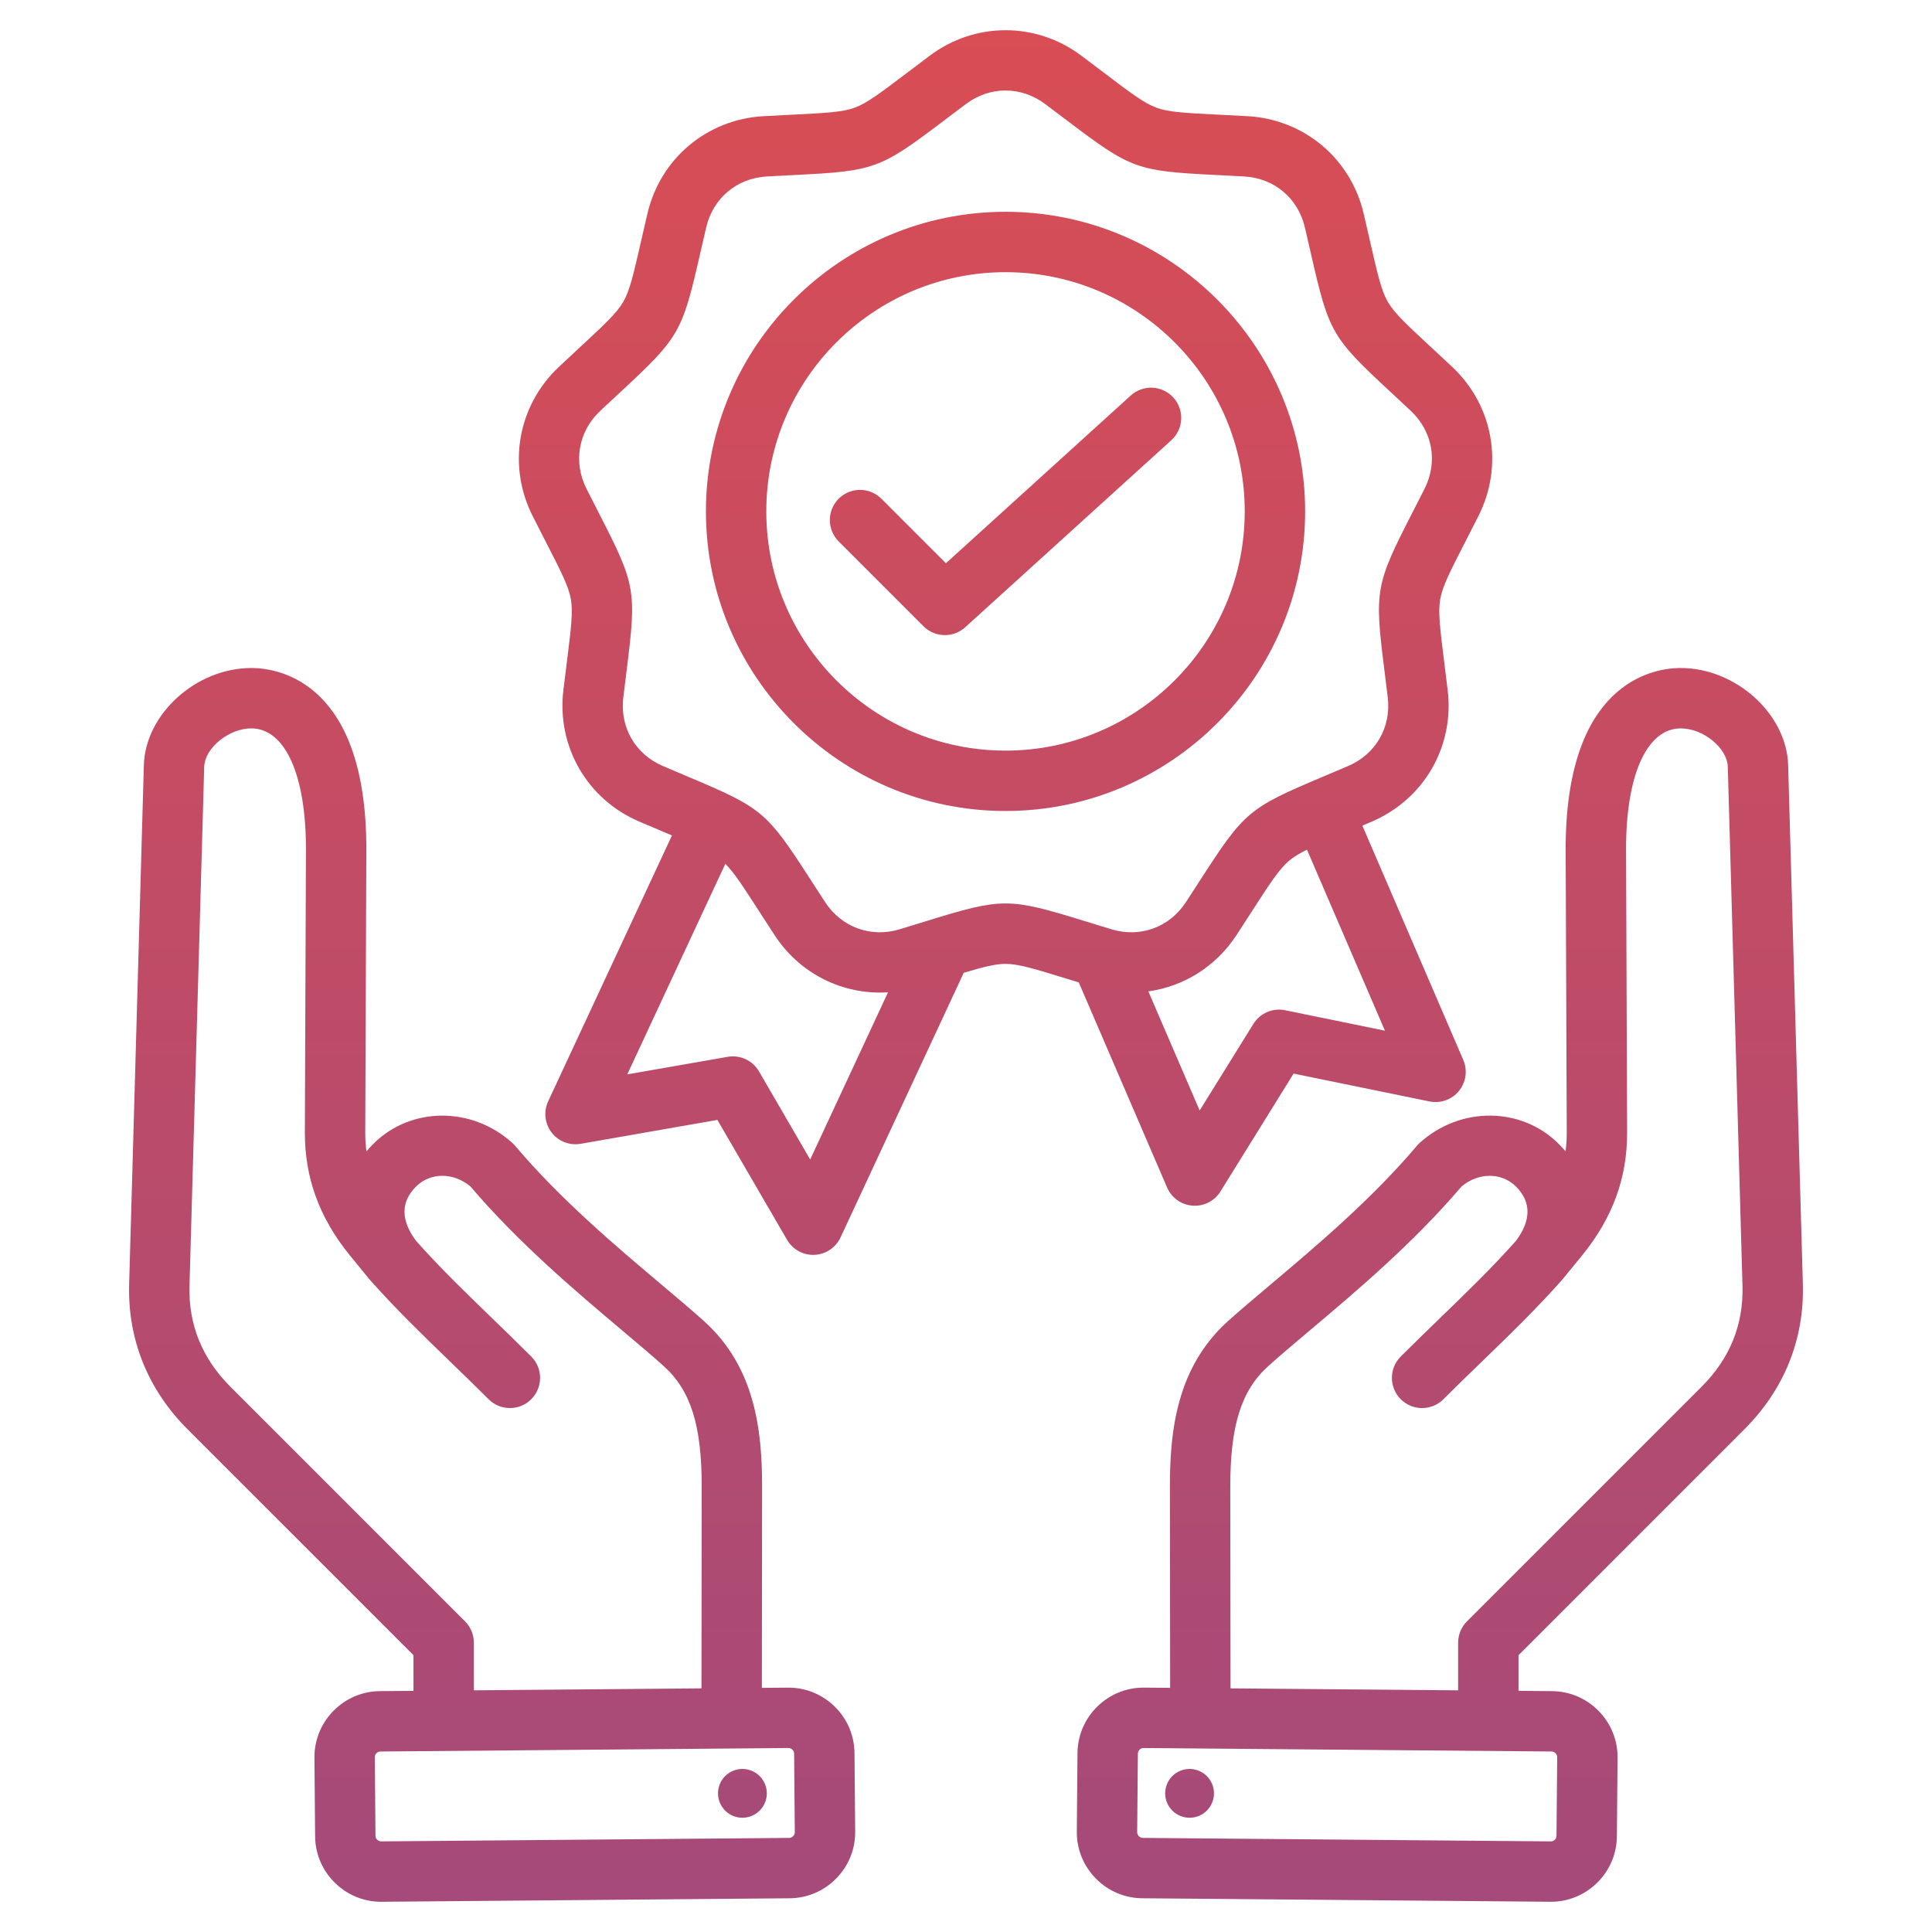 <svg xmlns="http://www.w3.org/2000/svg" width="98" height="98" viewBox="0 0 98 98" fill="none"><path fill-rule="evenodd" clip-rule="evenodd" d="M59.2 60.235C59.425 60.759 59.923 61.114 60.492 61.157C60.53 61.16 60.568 61.161 60.606 61.161C61.133 61.161 61.627 60.889 61.907 60.437L65.617 54.458L72.51 55.87C73.07 55.984 73.645 55.779 74.005 55.336C74.365 54.894 74.449 54.288 74.224 53.764L69.105 41.879C69.261 41.812 69.422 41.744 69.59 41.672C72.23 40.541 73.775 37.866 73.434 35.014C73.371 34.485 73.311 34.014 73.258 33.59C73.046 31.894 72.939 31.042 73.054 30.391C73.168 29.74 73.56 28.976 74.341 27.455C74.535 27.075 74.752 26.653 74.992 26.177C76.288 23.614 75.752 20.571 73.658 18.606C73.269 18.241 72.921 17.918 72.608 17.628C71.354 16.465 70.725 15.881 70.395 15.309C70.064 14.737 69.873 13.9 69.493 12.233C69.398 11.817 69.292 11.354 69.171 10.834C68.516 8.038 66.149 6.053 63.282 5.893C62.749 5.864 62.275 5.84 61.849 5.819C60.141 5.734 59.284 5.691 58.663 5.465C58.042 5.239 57.358 4.721 55.995 3.688C55.655 3.43 55.276 3.143 54.849 2.824C52.55 1.103 49.461 1.103 47.162 2.824C46.735 3.143 46.356 3.43 46.017 3.688C44.653 4.721 43.969 5.239 43.348 5.465C42.727 5.691 41.87 5.734 40.162 5.819C39.736 5.84 39.262 5.864 38.729 5.893C35.862 6.053 33.495 8.039 32.841 10.834C32.719 11.354 32.613 11.817 32.518 12.233C32.138 13.9 31.947 14.737 31.616 15.309C31.286 15.881 30.657 16.465 29.403 17.628C29.091 17.918 28.742 18.241 28.354 18.606C26.26 20.571 25.723 23.614 27.019 26.177C27.259 26.653 27.476 27.075 27.67 27.454C28.451 28.976 28.843 29.74 28.957 30.391C29.072 31.041 28.965 31.893 28.753 33.59C28.7 34.013 28.64 34.484 28.577 35.014C28.236 37.866 29.781 40.541 32.421 41.672C32.911 41.882 33.349 42.066 33.742 42.232C33.861 42.282 33.974 42.33 34.085 42.377L27.805 55.864C27.565 56.381 27.631 56.989 27.978 57.442C28.325 57.895 28.895 58.117 29.457 58.019L36.389 56.807L39.924 62.891C40.199 63.364 40.704 63.653 41.248 63.653C41.27 63.653 41.294 63.652 41.317 63.651C41.887 63.625 42.395 63.285 42.636 62.768L48.885 49.345C49.888 49.044 50.495 48.892 51.006 48.892C51.667 48.892 52.487 49.145 54.121 49.649C54.31 49.708 54.511 49.769 54.721 49.834L59.2 60.235ZM65.186 51.244C64.558 51.115 63.916 51.392 63.578 51.937L60.852 56.329L58.249 50.287C60.036 50.039 61.67 49.038 62.715 47.44C63.007 46.993 63.265 46.594 63.496 46.236C64.424 44.799 64.89 44.078 65.396 43.654C65.623 43.463 65.909 43.291 66.296 43.099L70.25 52.281L65.186 51.244ZM41.096 58.816L38.499 54.346C38.177 53.791 37.543 53.497 36.912 53.607L31.819 54.497L36.792 43.817C37.236 44.258 37.695 44.968 38.514 46.236C38.745 46.595 39.002 46.993 39.294 47.44C40.586 49.416 42.779 50.48 45.045 50.335L41.096 58.816ZM51.005 45.828C49.963 45.828 48.92 46.126 46.986 46.723C46.584 46.847 46.136 46.985 45.632 47.138C44.174 47.578 42.692 47.039 41.857 45.764C41.569 45.323 41.315 44.929 41.086 44.575C38.89 41.175 38.66 40.982 34.93 39.41C34.542 39.246 34.11 39.064 33.625 38.856C32.224 38.256 31.436 36.891 31.617 35.378C31.68 34.855 31.738 34.389 31.79 33.971C32.294 29.955 32.242 29.659 30.394 26.057C30.202 25.682 29.988 25.265 29.751 24.795C29.063 23.435 29.337 21.882 30.449 20.839C30.833 20.479 31.177 20.16 31.485 19.873C34.453 17.12 34.603 16.86 35.503 12.914C35.597 12.503 35.701 12.046 35.822 11.533C36.169 10.049 37.377 9.036 38.899 8.951C39.425 8.922 39.893 8.898 40.314 8.877C44.356 8.676 44.639 8.573 47.865 6.129C48.201 5.874 48.575 5.591 48.997 5.276C50.217 4.362 51.793 4.362 53.014 5.276C53.435 5.591 53.809 5.874 54.145 6.129C57.371 8.573 57.654 8.676 61.696 8.877C62.117 8.898 62.586 8.922 63.111 8.951C64.633 9.036 65.841 10.049 66.189 11.533C66.309 12.046 66.413 12.503 66.507 12.914C67.407 16.86 67.557 17.12 70.525 19.873C70.834 20.16 71.177 20.479 71.561 20.839C72.673 21.882 72.946 23.435 72.259 24.795C72.021 25.265 71.807 25.682 71.615 26.057C69.768 29.659 69.716 29.955 70.22 33.971C70.272 34.389 70.331 34.855 70.393 35.377C70.574 36.891 69.785 38.256 68.385 38.856C67.9 39.063 67.468 39.246 67.08 39.409C63.35 40.981 63.12 41.175 60.924 44.575C60.696 44.929 60.441 45.323 60.153 45.764C59.319 47.039 57.838 47.579 56.378 47.138C55.874 46.985 55.426 46.847 55.024 46.723C53.089 46.126 52.047 45.828 51.005 45.828ZM66.202 25.94C66.202 17.56 59.385 10.743 51.005 10.743C42.625 10.743 35.808 17.56 35.808 25.94C35.808 34.32 42.625 41.137 51.005 41.137C59.384 41.137 66.202 34.32 66.202 25.94ZM51.005 38.075C44.314 38.075 38.87 32.631 38.87 25.94C38.87 19.249 44.314 13.806 51.005 13.806C57.696 13.806 63.139 19.249 63.139 25.94C63.139 32.631 57.696 38.075 51.005 38.075ZM59.415 22.33L48.958 31.819C48.666 32.084 48.297 32.216 47.929 32.216C47.537 32.216 47.145 32.066 46.846 31.768L42.541 27.463C41.944 26.865 41.944 25.895 42.541 25.297C43.14 24.7 44.109 24.7 44.707 25.297L47.981 28.571L57.357 20.062C57.983 19.494 58.951 19.541 59.52 20.167C60.088 20.793 60.041 21.761 59.415 22.33ZM88.484 72.5C90.503 70.482 91.528 67.936 91.449 65.138L90.703 38.813C90.63 36.214 88.045 33.885 85.258 33.885C85.232 33.885 85.205 33.885 85.178 33.885C83.819 33.907 79.386 34.639 79.418 43.148L79.473 57.447C79.474 57.775 79.454 58.092 79.411 58.401C79.303 58.273 79.188 58.146 79.064 58.023C77.174 56.133 74.079 56.109 72.018 57.968C71.966 58.015 71.918 58.064 71.874 58.117C69.567 60.844 66.733 63.233 64.456 65.152C63.657 65.825 62.903 66.461 62.283 67.019C59.686 69.36 59.339 72.585 59.343 75.431L59.355 85.615L58.035 85.604C57.141 85.596 56.298 85.938 55.659 86.567C55.019 87.195 54.663 88.033 54.655 88.926L54.621 92.909C54.613 93.802 54.955 94.646 55.584 95.285C56.212 95.925 57.05 96.281 57.943 96.289L78.637 96.466C78.647 96.466 78.656 96.467 78.666 96.467C79.548 96.467 80.38 96.125 81.013 95.504C81.652 94.876 82.008 94.038 82.016 93.145L82.05 89.161C82.058 88.268 81.716 87.424 81.088 86.785C80.459 86.146 79.621 85.79 78.728 85.782L77.026 85.767V83.959L88.484 72.5ZM78.988 89.135L78.953 93.119C78.953 93.215 78.905 93.281 78.866 93.32C78.826 93.359 78.765 93.405 78.663 93.404L57.969 93.227C57.873 93.226 57.806 93.178 57.767 93.139C57.729 93.099 57.682 93.032 57.683 92.936L57.718 88.952C57.718 88.856 57.766 88.79 57.805 88.751C57.844 88.712 57.911 88.667 58.005 88.667H58.008H58.008L78.702 88.844C78.859 88.846 78.989 88.979 78.988 89.135ZM62.418 85.642L62.405 75.428C62.402 72.309 62.96 70.532 64.334 69.294C64.915 68.77 65.617 68.179 66.429 67.494C68.77 65.521 71.679 63.07 74.136 60.184C74.996 59.463 76.17 59.46 76.899 60.189C77.675 60.965 77.676 61.888 76.905 62.932C75.688 64.301 74.407 65.541 73.053 66.851C72.403 67.481 71.73 68.132 71.052 68.81C70.454 69.408 70.454 70.377 71.052 70.975C71.351 71.274 71.743 71.424 72.135 71.424C72.527 71.424 72.919 71.274 73.217 70.975C73.878 70.315 74.541 69.673 75.183 69.052C76.598 67.682 77.935 66.389 79.244 64.912C79.251 64.904 80.269 63.658 80.269 63.658C81.803 61.77 82.544 59.735 82.535 57.436L82.481 43.136C82.466 39.346 83.519 36.975 85.228 36.947C85.238 36.947 85.248 36.947 85.258 36.947C86.396 36.947 87.615 37.941 87.642 38.9L88.387 65.225C88.443 67.188 87.747 68.907 86.319 70.335L74.412 82.242C74.125 82.529 73.963 82.918 73.963 83.325V85.741L62.418 85.642ZM59.191 90.51C59.443 89.874 60.163 89.564 60.798 89.817C61.434 90.069 61.744 90.789 61.491 91.424C61.239 92.06 60.519 92.37 59.884 92.117C59.248 91.865 58.938 91.145 59.191 90.51ZM42.341 86.567C41.702 85.938 40.857 85.598 39.965 85.605L38.645 85.616L38.657 75.432C38.66 72.585 38.314 69.36 35.717 67.019C35.097 66.461 34.343 65.826 33.544 65.153C31.267 63.233 28.433 60.844 26.126 58.117C26.082 58.065 26.034 58.015 25.982 57.969C23.92 56.11 20.825 56.134 18.936 58.023C18.812 58.147 18.697 58.273 18.589 58.402C18.546 58.092 18.526 57.775 18.527 57.448L18.582 43.148C18.614 34.639 14.181 33.907 12.821 33.885C12.795 33.885 12.768 33.885 12.741 33.885C9.955 33.885 7.37 36.214 7.297 38.813L6.551 65.138C6.472 67.937 7.497 70.483 9.515 72.501L20.974 83.959V85.768L19.271 85.782C18.378 85.79 17.54 86.146 16.912 86.785C16.284 87.425 15.942 88.269 15.95 89.162L15.984 93.145C15.992 94.038 16.348 94.876 16.987 95.504C17.619 96.126 18.451 96.467 19.334 96.467C19.343 96.467 19.353 96.467 19.363 96.467L40.057 96.289C40.95 96.281 41.788 95.925 42.416 95.286C43.044 94.647 43.386 93.803 43.379 92.91L43.344 88.926C43.337 88.033 42.98 87.195 42.341 86.567ZM24.036 83.325C24.036 82.918 23.875 82.529 23.588 82.242L11.681 70.335C10.253 68.907 9.557 67.188 9.612 65.225L10.358 38.9C10.385 37.932 11.634 36.931 12.772 36.947C14.481 36.975 15.533 39.346 15.519 43.136L15.464 57.436C15.456 59.735 16.197 61.77 17.733 63.661L18.716 64.865C18.723 64.873 18.749 64.904 18.756 64.912C20.065 66.389 21.402 67.682 22.817 69.052C23.459 69.673 24.122 70.315 24.783 70.975C25.081 71.274 25.473 71.424 25.865 71.424C26.257 71.424 26.649 71.274 26.948 70.975C27.546 70.377 27.546 69.408 26.948 68.81C26.27 68.132 25.597 67.481 24.947 66.851C23.592 65.54 22.312 64.301 21.095 62.932C20.325 61.888 20.325 60.965 21.101 60.189C21.831 59.46 23.004 59.463 23.864 60.184C26.321 63.07 29.23 65.521 31.571 67.495C32.383 68.179 33.085 68.77 33.666 69.294C35.04 70.532 35.598 72.309 35.594 75.428L35.582 85.642L24.037 85.741L24.036 83.325ZM40.232 93.139C40.193 93.179 40.127 93.226 40.031 93.227L19.337 93.404C19.239 93.405 19.173 93.359 19.134 93.32C19.094 93.281 19.047 93.215 19.046 93.119L19.012 89.135C19.011 89.039 19.057 88.972 19.096 88.932C19.135 88.893 19.201 88.845 19.297 88.845L39.991 88.667H39.994C40.089 88.667 40.155 88.713 40.194 88.751C40.234 88.79 40.281 88.856 40.282 88.953L40.316 92.936C40.317 93.032 40.271 93.099 40.232 93.139ZM38.809 90.51C39.062 91.145 38.751 91.865 38.116 92.117C37.481 92.37 36.761 92.06 36.508 91.424C36.256 90.789 36.566 90.07 37.201 89.817C37.837 89.564 38.556 89.874 38.809 90.51Z" fill="url(#paint0_linear_1946_12235)"></path><defs><linearGradient id="paint0_linear_1946_12235" x1="49" y1="1.533" x2="49" y2="96.467" gradientUnits="userSpaceOnUse"><stop stop-color="#D94D54"></stop><stop offset="1" stop-color="#A54A7A"></stop></linearGradient></defs></svg>